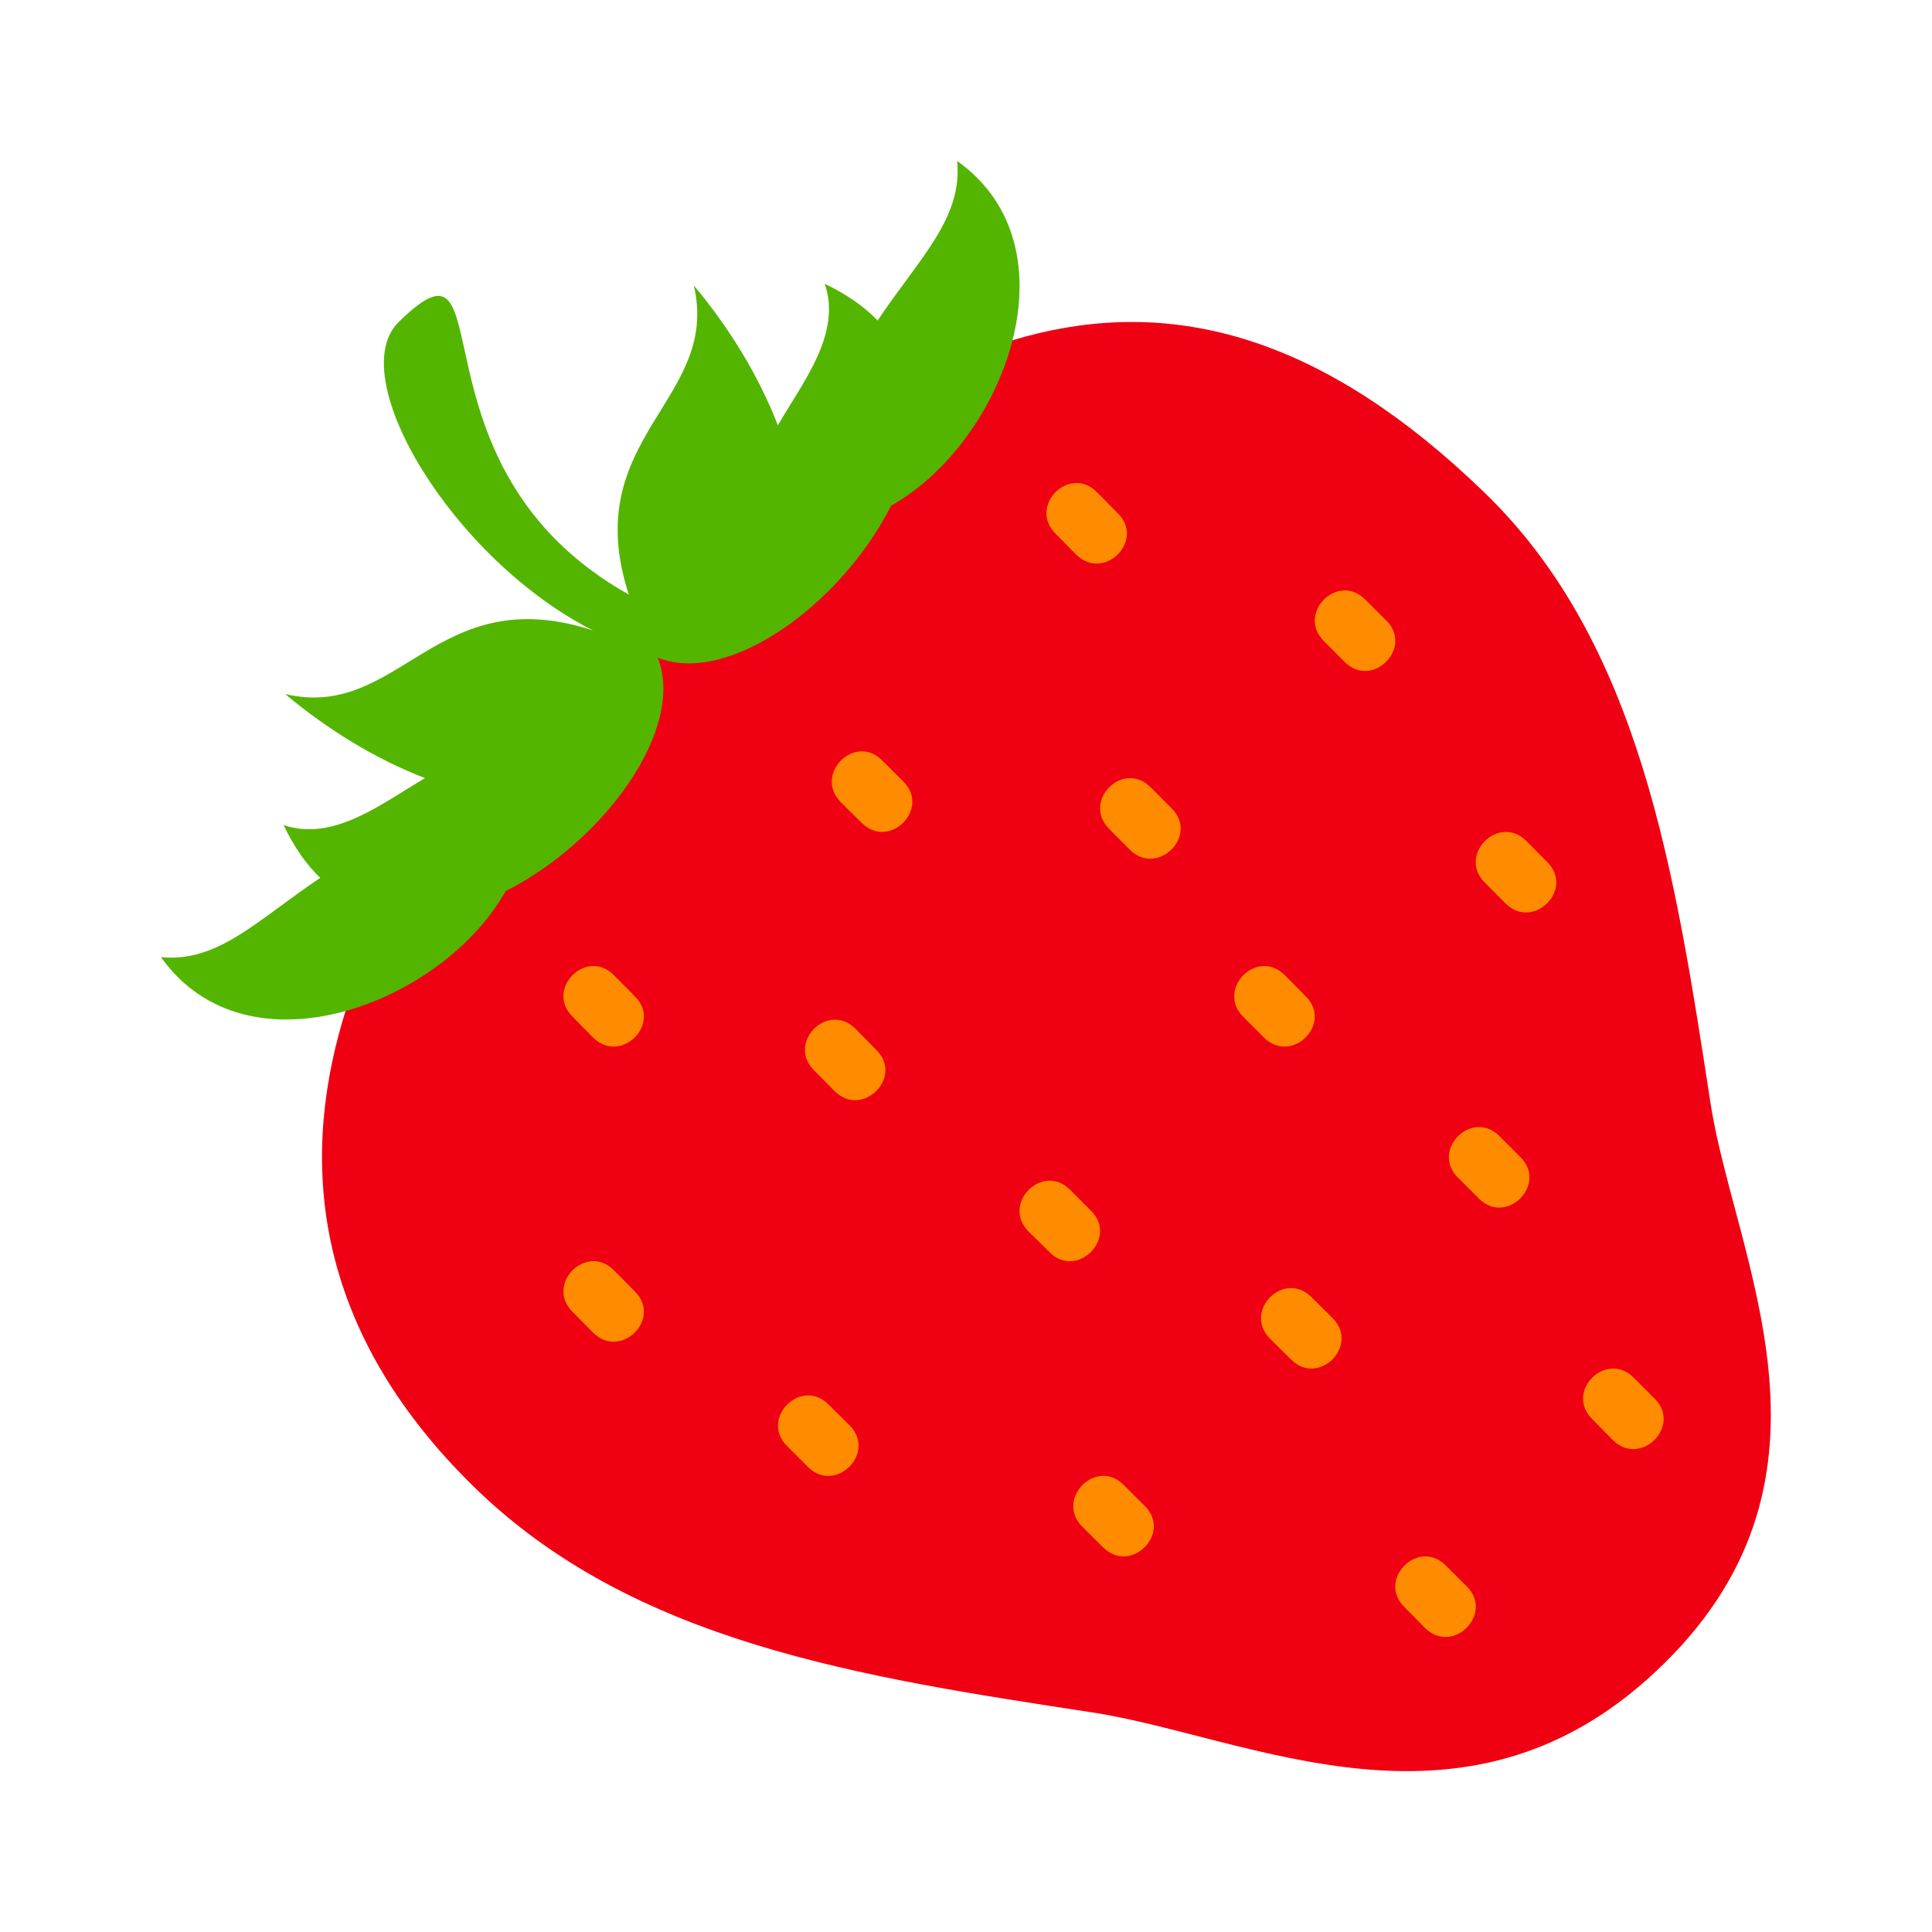 <?xml version="1.0" encoding="UTF-8"?>
<svg xmlns="http://www.w3.org/2000/svg" xmlns:xlink="http://www.w3.org/1999/xlink" width="28px" height="28px" viewBox="0 0 28 28" version="1.1">
<g id="surface1">
<path style=" stroke:none;fill-rule:nonzero;fill:rgb(93.725%,0%,7.059%);fill-opacity:1;" d="M 8.867 8.918 C 5.254 12.469 2.598 17.352 6.855 21.535 C 9.168 23.809 12.48 24.305 15.82 24.816 C 18.113 25.164 21.285 26.898 24.113 24.113 C 26.918 21.363 25.129 18.215 24.789 15.98 C 24.273 12.633 23.773 9.32 21.512 7.137 C 16.922 2.691 13.086 4.836 8.867 8.918 Z M 8.867 8.918 "/>
<path style=" stroke:none;fill-rule:nonzero;fill:rgb(32.941%,70.98%,0%);fill-opacity:1;" d="M 13.871 2.332 C 13.957 3.16 13.32 3.746 12.719 4.645 C 12.527 4.445 12.273 4.266 11.953 4.113 C 12.203 4.84 11.629 5.547 11.273 6.164 C 11.004 5.461 10.57 4.75 10.055 4.137 C 10.449 5.805 8.371 6.336 9.113 8.617 C 5.793 6.754 7.367 3.105 5.777 4.668 C 4.973 5.457 6.555 8.102 8.594 9.137 C 6.312 8.391 5.801 10.449 4.133 10.059 C 4.746 10.574 5.457 11.008 6.16 11.277 C 5.547 11.633 4.84 12.207 4.109 11.957 C 4.262 12.277 4.441 12.531 4.641 12.723 C 3.746 13.32 3.16 13.957 2.332 13.871 C 3.594 15.645 6.426 14.531 7.328 12.914 C 8.75 12.199 9.945 10.559 9.531 9.531 C 10.559 9.945 12.199 8.75 12.914 7.328 C 14.535 6.426 15.645 3.594 13.871 2.332 Z M 13.871 2.332 "/>
<path style=" stroke:none;fill-rule:nonzero;fill:rgb(100%,54.51%,0%);fill-opacity:1;" d="M 19.312 19.102 L 19.008 18.801 C 18.609 18.398 18.008 19 18.406 19.402 L 18.711 19.703 C 19.109 20.102 19.711 19.5 19.312 19.102 Z M 19.312 19.102 "/>
<path style=" stroke:none;fill-rule:nonzero;fill:rgb(100%,54.51%,0%);fill-opacity:1;" d="M 21.258 22.992 L 20.953 22.688 C 20.555 22.289 19.953 22.891 20.352 23.289 L 20.652 23.594 C 21.055 23.992 21.656 23.387 21.258 22.992 Z M 21.258 22.992 "/>
<path style=" stroke:none;fill-rule:nonzero;fill:rgb(100%,54.51%,0%);fill-opacity:1;" d="M 18.922 14.438 L 18.621 14.133 C 18.219 13.73 17.621 14.336 18.016 14.734 L 18.32 15.039 C 18.723 15.434 19.324 14.832 18.922 14.438 Z M 18.922 14.438 "/>
<path style=" stroke:none;fill-rule:nonzero;fill:rgb(100%,54.51%,0%);fill-opacity:1;" d="M 22.035 16.77 L 21.73 16.465 C 21.332 16.066 20.73 16.668 21.129 17.066 L 21.434 17.371 C 21.832 17.77 22.434 17.164 22.035 16.77 Z M 22.035 16.77 "/>
<path style=" stroke:none;fill-rule:nonzero;fill:rgb(100%,54.51%,0%);fill-opacity:1;" d="M 16.98 11.715 L 16.676 11.41 C 16.273 11.008 15.676 11.613 16.074 12.012 L 16.375 12.316 C 16.777 12.711 17.379 12.109 16.98 11.715 Z M 16.98 11.715 "/>
<path style=" stroke:none;fill-rule:nonzero;fill:rgb(100%,54.51%,0%);fill-opacity:1;" d="M 13.09 11.324 L 12.785 11.02 C 12.387 10.621 11.789 11.223 12.184 11.625 L 12.488 11.926 C 12.887 12.324 13.492 11.723 13.09 11.324 Z M 13.09 11.324 "/>
<path style=" stroke:none;fill-rule:nonzero;fill:rgb(100%,54.51%,0%);fill-opacity:1;" d="M 12.699 15.215 L 12.398 14.91 C 11.996 14.508 11.398 15.113 11.797 15.512 L 12.098 15.816 C 12.5 16.211 13.102 15.609 12.699 15.215 Z M 12.699 15.215 "/>
<path style=" stroke:none;fill-rule:nonzero;fill:rgb(100%,54.51%,0%);fill-opacity:1;" d="M 15.812 17.547 L 15.508 17.242 C 15.109 16.844 14.508 17.445 14.906 17.848 L 15.211 18.148 C 15.609 18.547 16.211 17.941 15.812 17.547 Z M 15.812 17.547 "/>
<path style=" stroke:none;fill-rule:nonzero;fill:rgb(100%,54.51%,0%);fill-opacity:1;" d="M 16.199 7.438 L 15.898 7.133 C 15.496 6.73 14.898 7.336 15.297 7.734 L 15.598 8.039 C 16 8.434 16.602 7.832 16.199 7.438 Z M 16.199 7.438 "/>
<path style=" stroke:none;fill-rule:nonzero;fill:rgb(100%,54.51%,0%);fill-opacity:1;" d="M 23.98 20.27 L 23.676 19.965 C 23.273 19.566 22.676 20.168 23.074 20.566 L 23.375 20.871 C 23.777 21.27 24.379 20.664 23.98 20.27 Z M 23.98 20.27 "/>
<path style=" stroke:none;fill-rule:nonzero;fill:rgb(100%,54.51%,0%);fill-opacity:1;" d="M 20.09 8.992 L 19.785 8.688 C 19.387 8.289 18.789 8.891 19.184 9.289 L 19.488 9.594 C 19.887 9.992 20.492 9.387 20.09 8.992 Z M 20.09 8.992 "/>
<path style=" stroke:none;fill-rule:nonzero;fill:rgb(100%,54.51%,0%);fill-opacity:1;" d="M 22.422 12.492 L 22.121 12.188 C 21.719 11.789 21.121 12.391 21.516 12.789 L 21.82 13.094 C 22.223 13.492 22.824 12.887 22.422 12.492 Z M 22.422 12.492 "/>
<path style=" stroke:none;fill-rule:nonzero;fill:rgb(100%,54.51%,0%);fill-opacity:1;" d="M 12.312 20.656 L 12.008 20.355 C 11.609 19.953 11.008 20.559 11.406 20.957 L 11.711 21.262 C 12.109 21.656 12.711 21.055 12.312 20.656 Z M 12.312 20.656 "/>
<path style=" stroke:none;fill-rule:nonzero;fill:rgb(100%,54.51%,0%);fill-opacity:1;" d="M 16.59 21.824 L 16.285 21.52 C 15.887 21.121 15.289 21.723 15.684 22.125 L 15.988 22.426 C 16.387 22.824 16.992 22.223 16.59 21.824 Z M 16.59 21.824 "/>
<path style=" stroke:none;fill-rule:nonzero;fill:rgb(100%,54.51%,0%);fill-opacity:1;" d="M 9.199 18.715 L 8.898 18.41 C 8.496 18.008 7.898 18.613 8.297 19.012 L 8.598 19.316 C 9 19.711 9.602 19.109 9.199 18.715 Z M 9.199 18.715 "/>
<path style=" stroke:none;fill-rule:nonzero;fill:rgb(100%,54.51%,0%);fill-opacity:1;" d="M 9.199 14.438 L 8.898 14.133 C 8.496 13.73 7.898 14.336 8.297 14.734 L 8.598 15.039 C 9 15.434 9.602 14.832 9.199 14.438 Z M 9.199 14.438 "/>
</g>
</svg>
